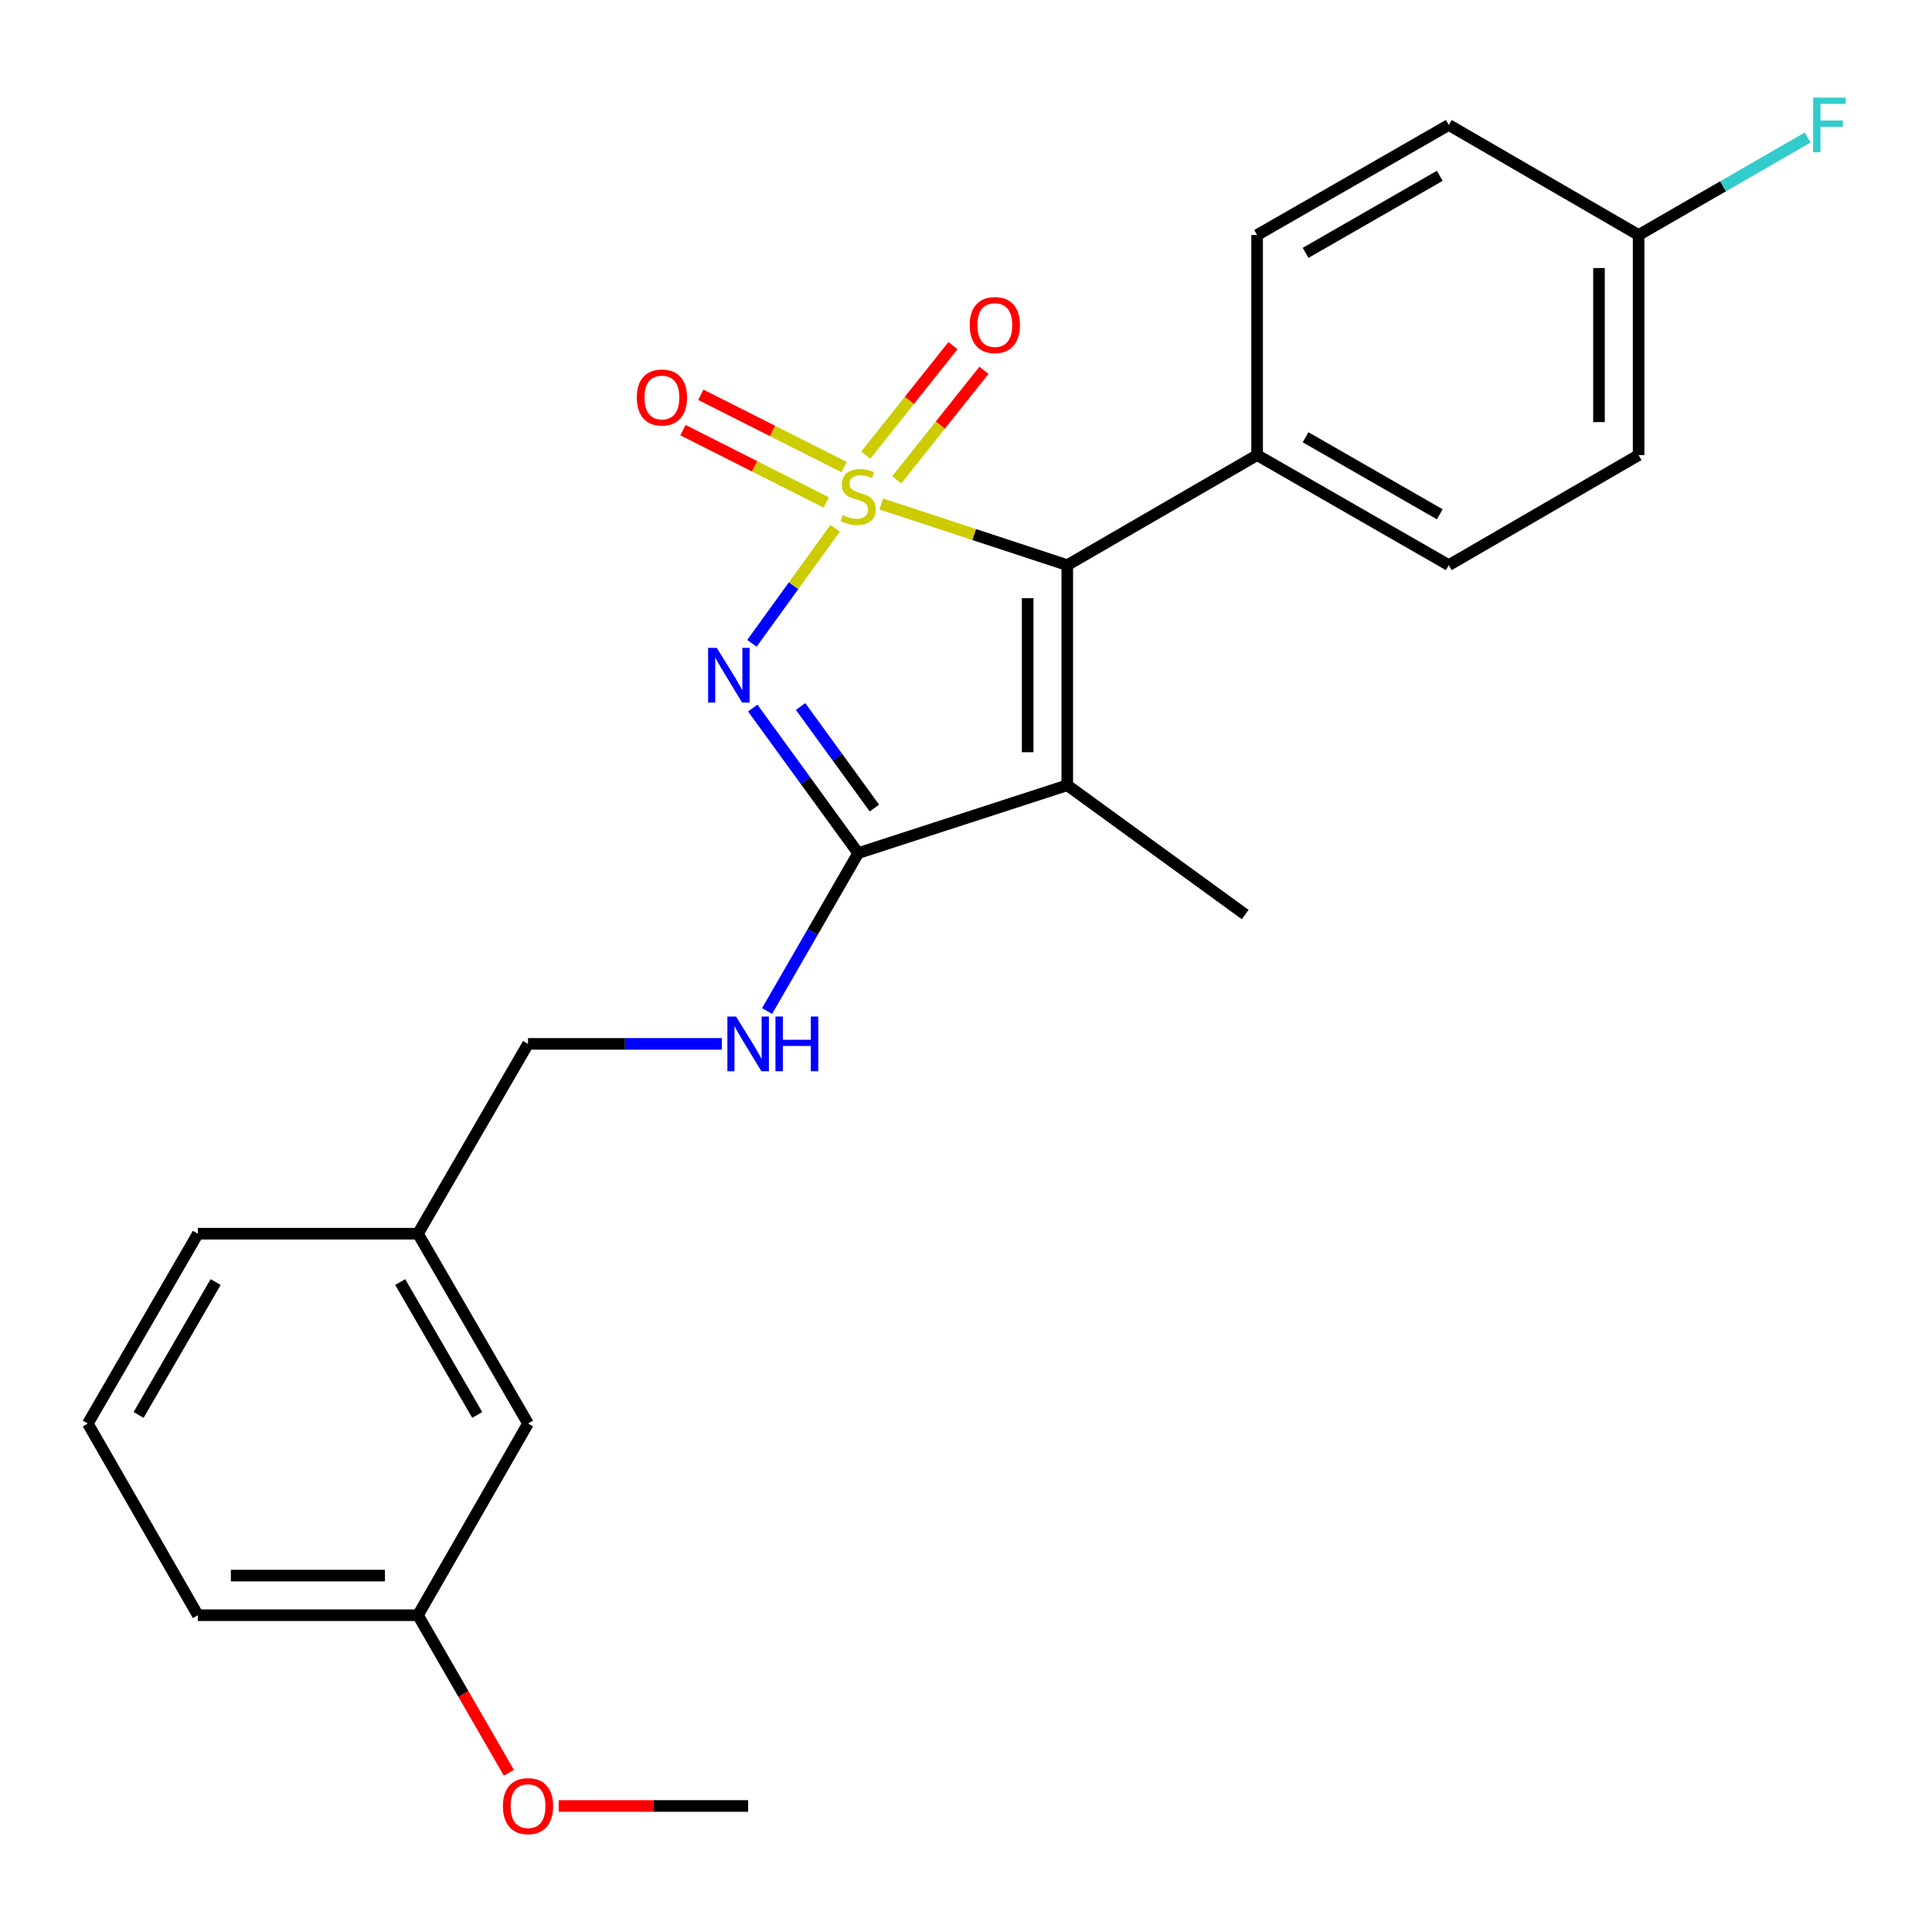 <?xml version='1.0' encoding='iso-8859-1'?>
<svg version='1.1' baseProfile='full'
              xmlns='http://www.w3.org/2000/svg'
                      xmlns:rdkit='http://www.rdkit.org/xml'
                      xmlns:xlink='http://www.w3.org/1999/xlink'
                  xml:space='preserve'
width='1000px' height='1000px' viewBox='0 0 1000 1000'>
<!-- END OF HEADER -->
<rect style='opacity:1.0;fill:#FFFFFF;stroke:none' width='1000' height='1000' x='0' y='0'> </rect>
<path class='bond-0' d='M 432.263,273.433 L 410.729,303.207' style='fill:none;fill-rule:evenodd;stroke:#CCCC00;stroke-width:6px;stroke-linecap:butt;stroke-linejoin:miter;stroke-opacity:1' />
<path class='bond-0' d='M 410.729,303.207 L 389.195,332.981' style='fill:none;fill-rule:evenodd;stroke:#0000FF;stroke-width:6px;stroke-linecap:butt;stroke-linejoin:miter;stroke-opacity:1' />
<path class='bond-1' d='M 456.127,260.853 L 504.273,276.689' style='fill:none;fill-rule:evenodd;stroke:#CCCC00;stroke-width:6px;stroke-linecap:butt;stroke-linejoin:miter;stroke-opacity:1' />
<path class='bond-1' d='M 504.273,276.689 L 552.419,292.524' style='fill:none;fill-rule:evenodd;stroke:#000000;stroke-width:6px;stroke-linecap:butt;stroke-linejoin:miter;stroke-opacity:1' />
<path class='bond-4' d='M 436.892,241.759 L 399.815,223.048' style='fill:none;fill-rule:evenodd;stroke:#CCCC00;stroke-width:6px;stroke-linecap:butt;stroke-linejoin:miter;stroke-opacity:1' />
<path class='bond-4' d='M 399.815,223.048 L 362.737,204.337' style='fill:none;fill-rule:evenodd;stroke:#FF0000;stroke-width:6px;stroke-linecap:butt;stroke-linejoin:miter;stroke-opacity:1' />
<path class='bond-4' d='M 427.655,260.063 L 390.577,241.352' style='fill:none;fill-rule:evenodd;stroke:#CCCC00;stroke-width:6px;stroke-linecap:butt;stroke-linejoin:miter;stroke-opacity:1' />
<path class='bond-4' d='M 390.577,241.352 L 353.5,222.641' style='fill:none;fill-rule:evenodd;stroke:#FF0000;stroke-width:6px;stroke-linecap:butt;stroke-linejoin:miter;stroke-opacity:1' />
<path class='bond-5' d='M 464.134,248.36 L 486.717,220.015' style='fill:none;fill-rule:evenodd;stroke:#CCCC00;stroke-width:6px;stroke-linecap:butt;stroke-linejoin:miter;stroke-opacity:1' />
<path class='bond-5' d='M 486.717,220.015 L 509.3,191.671' style='fill:none;fill-rule:evenodd;stroke:#FF0000;stroke-width:6px;stroke-linecap:butt;stroke-linejoin:miter;stroke-opacity:1' />
<path class='bond-5' d='M 448.098,235.584 L 470.681,207.239' style='fill:none;fill-rule:evenodd;stroke:#CCCC00;stroke-width:6px;stroke-linecap:butt;stroke-linejoin:miter;stroke-opacity:1' />
<path class='bond-5' d='M 470.681,207.239 L 493.264,178.895' style='fill:none;fill-rule:evenodd;stroke:#FF0000;stroke-width:6px;stroke-linecap:butt;stroke-linejoin:miter;stroke-opacity:1' />
<path class='bond-2' d='M 389.619,366.494 L 416.909,404.037' style='fill:none;fill-rule:evenodd;stroke:#0000FF;stroke-width:6px;stroke-linecap:butt;stroke-linejoin:miter;stroke-opacity:1' />
<path class='bond-2' d='M 416.909,404.037 L 444.199,441.579' style='fill:none;fill-rule:evenodd;stroke:#000000;stroke-width:6px;stroke-linecap:butt;stroke-linejoin:miter;stroke-opacity:1' />
<path class='bond-2' d='M 414.39,365.702 L 433.493,391.982' style='fill:none;fill-rule:evenodd;stroke:#0000FF;stroke-width:6px;stroke-linecap:butt;stroke-linejoin:miter;stroke-opacity:1' />
<path class='bond-2' d='M 433.493,391.982 L 452.596,418.261' style='fill:none;fill-rule:evenodd;stroke:#000000;stroke-width:6px;stroke-linecap:butt;stroke-linejoin:miter;stroke-opacity:1' />
<path class='bond-3' d='M 552.419,292.524 L 552.419,406.44' style='fill:none;fill-rule:evenodd;stroke:#000000;stroke-width:6px;stroke-linecap:butt;stroke-linejoin:miter;stroke-opacity:1' />
<path class='bond-3' d='M 531.916,309.612 L 531.916,389.353' style='fill:none;fill-rule:evenodd;stroke:#000000;stroke-width:6px;stroke-linecap:butt;stroke-linejoin:miter;stroke-opacity:1' />
<path class='bond-7' d='M 552.419,292.524 L 650.684,235.561' style='fill:none;fill-rule:evenodd;stroke:#000000;stroke-width:6px;stroke-linecap:butt;stroke-linejoin:miter;stroke-opacity:1' />
<path class='bond-6' d='M 444.199,441.579 L 420.624,482.44' style='fill:none;fill-rule:evenodd;stroke:#000000;stroke-width:6px;stroke-linecap:butt;stroke-linejoin:miter;stroke-opacity:1' />
<path class='bond-6' d='M 420.624,482.44 L 397.049,523.302' style='fill:none;fill-rule:evenodd;stroke:#0000FF;stroke-width:6px;stroke-linecap:butt;stroke-linejoin:miter;stroke-opacity:1' />
<path class='bond-24' d='M 444.199,441.579 L 552.419,406.44' style='fill:none;fill-rule:evenodd;stroke:#000000;stroke-width:6px;stroke-linecap:butt;stroke-linejoin:miter;stroke-opacity:1' />
<path class='bond-10' d='M 552.419,406.44 L 644.51,473.37' style='fill:none;fill-rule:evenodd;stroke:#000000;stroke-width:6px;stroke-linecap:butt;stroke-linejoin:miter;stroke-opacity:1' />
<path class='bond-11' d='M 373.647,540.311 L 323.478,540.311' style='fill:none;fill-rule:evenodd;stroke:#0000FF;stroke-width:6px;stroke-linecap:butt;stroke-linejoin:miter;stroke-opacity:1' />
<path class='bond-11' d='M 323.478,540.311 L 273.308,540.311' style='fill:none;fill-rule:evenodd;stroke:#000000;stroke-width:6px;stroke-linecap:butt;stroke-linejoin:miter;stroke-opacity:1' />
<path class='bond-8' d='M 650.684,235.561 L 749.894,292.524' style='fill:none;fill-rule:evenodd;stroke:#000000;stroke-width:6px;stroke-linecap:butt;stroke-linejoin:miter;stroke-opacity:1' />
<path class='bond-8' d='M 675.774,226.325 L 745.222,266.2' style='fill:none;fill-rule:evenodd;stroke:#000000;stroke-width:6px;stroke-linecap:butt;stroke-linejoin:miter;stroke-opacity:1' />
<path class='bond-9' d='M 650.684,235.561 L 650.684,121.645' style='fill:none;fill-rule:evenodd;stroke:#000000;stroke-width:6px;stroke-linecap:butt;stroke-linejoin:miter;stroke-opacity:1' />
<path class='bond-15' d='M 749.894,292.524 L 848.137,235.561' style='fill:none;fill-rule:evenodd;stroke:#000000;stroke-width:6px;stroke-linecap:butt;stroke-linejoin:miter;stroke-opacity:1' />
<path class='bond-16' d='M 650.684,121.645 L 749.894,64.682' style='fill:none;fill-rule:evenodd;stroke:#000000;stroke-width:6px;stroke-linecap:butt;stroke-linejoin:miter;stroke-opacity:1' />
<path class='bond-16' d='M 675.774,130.881 L 745.222,91.007' style='fill:none;fill-rule:evenodd;stroke:#000000;stroke-width:6px;stroke-linecap:butt;stroke-linejoin:miter;stroke-opacity:1' />
<path class='bond-14' d='M 273.308,540.311 L 216.333,638.565' style='fill:none;fill-rule:evenodd;stroke:#000000;stroke-width:6px;stroke-linecap:butt;stroke-linejoin:miter;stroke-opacity:1' />
<path class='bond-12' d='M 848.137,121.645 L 749.894,64.682' style='fill:none;fill-rule:evenodd;stroke:#000000;stroke-width:6px;stroke-linecap:butt;stroke-linejoin:miter;stroke-opacity:1' />
<path class='bond-18' d='M 848.137,121.645 L 891.879,96.414' style='fill:none;fill-rule:evenodd;stroke:#000000;stroke-width:6px;stroke-linecap:butt;stroke-linejoin:miter;stroke-opacity:1' />
<path class='bond-18' d='M 891.879,96.414 L 935.621,71.183' style='fill:none;fill-rule:evenodd;stroke:#33CCCC;stroke-width:6px;stroke-linecap:butt;stroke-linejoin:miter;stroke-opacity:1' />
<path class='bond-25' d='M 848.137,121.645 L 848.137,235.561' style='fill:none;fill-rule:evenodd;stroke:#000000;stroke-width:6px;stroke-linecap:butt;stroke-linejoin:miter;stroke-opacity:1' />
<path class='bond-25' d='M 827.634,138.733 L 827.634,218.474' style='fill:none;fill-rule:evenodd;stroke:#000000;stroke-width:6px;stroke-linecap:butt;stroke-linejoin:miter;stroke-opacity:1' />
<path class='bond-13' d='M 273.308,736.83 L 216.333,638.565' style='fill:none;fill-rule:evenodd;stroke:#000000;stroke-width:6px;stroke-linecap:butt;stroke-linejoin:miter;stroke-opacity:1' />
<path class='bond-13' d='M 247.025,732.374 L 207.143,663.589' style='fill:none;fill-rule:evenodd;stroke:#000000;stroke-width:6px;stroke-linecap:butt;stroke-linejoin:miter;stroke-opacity:1' />
<path class='bond-17' d='M 273.308,736.83 L 216.333,836.029' style='fill:none;fill-rule:evenodd;stroke:#000000;stroke-width:6px;stroke-linecap:butt;stroke-linejoin:miter;stroke-opacity:1' />
<path class='bond-21' d='M 216.333,638.565 L 102.418,638.565' style='fill:none;fill-rule:evenodd;stroke:#000000;stroke-width:6px;stroke-linecap:butt;stroke-linejoin:miter;stroke-opacity:1' />
<path class='bond-19' d='M 216.333,836.029 L 239.867,876.816' style='fill:none;fill-rule:evenodd;stroke:#000000;stroke-width:6px;stroke-linecap:butt;stroke-linejoin:miter;stroke-opacity:1' />
<path class='bond-19' d='M 239.867,876.816 L 263.401,917.602' style='fill:none;fill-rule:evenodd;stroke:#FF0000;stroke-width:6px;stroke-linecap:butt;stroke-linejoin:miter;stroke-opacity:1' />
<path class='bond-26' d='M 216.333,836.029 L 102.418,836.029' style='fill:none;fill-rule:evenodd;stroke:#000000;stroke-width:6px;stroke-linecap:butt;stroke-linejoin:miter;stroke-opacity:1' />
<path class='bond-26' d='M 199.246,815.526 L 119.505,815.526' style='fill:none;fill-rule:evenodd;stroke:#000000;stroke-width:6px;stroke-linecap:butt;stroke-linejoin:miter;stroke-opacity:1' />
<path class='bond-23' d='M 289.156,934.773 L 338.196,934.773' style='fill:none;fill-rule:evenodd;stroke:#FF0000;stroke-width:6px;stroke-linecap:butt;stroke-linejoin:miter;stroke-opacity:1' />
<path class='bond-23' d='M 338.196,934.773 L 387.235,934.773' style='fill:none;fill-rule:evenodd;stroke:#000000;stroke-width:6px;stroke-linecap:butt;stroke-linejoin:miter;stroke-opacity:1' />
<path class='bond-20' d='M 45.455,736.83 L 102.418,638.565' style='fill:none;fill-rule:evenodd;stroke:#000000;stroke-width:6px;stroke-linecap:butt;stroke-linejoin:miter;stroke-opacity:1' />
<path class='bond-20' d='M 71.737,732.373 L 111.611,663.587' style='fill:none;fill-rule:evenodd;stroke:#000000;stroke-width:6px;stroke-linecap:butt;stroke-linejoin:miter;stroke-opacity:1' />
<path class='bond-22' d='M 45.455,736.83 L 102.418,836.029' style='fill:none;fill-rule:evenodd;stroke:#000000;stroke-width:6px;stroke-linecap:butt;stroke-linejoin:miter;stroke-opacity:1' />
<path  class='atom-0' d='M 436.199 266.649
Q 436.519 266.769, 437.839 267.329
Q 439.159 267.889, 440.599 268.249
Q 442.079 268.569, 443.519 268.569
Q 446.199 268.569, 447.759 267.289
Q 449.319 265.969, 449.319 263.689
Q 449.319 262.129, 448.519 261.169
Q 447.759 260.209, 446.559 259.689
Q 445.359 259.169, 443.359 258.569
Q 440.839 257.809, 439.319 257.089
Q 437.839 256.369, 436.759 254.849
Q 435.719 253.329, 435.719 250.769
Q 435.719 247.209, 438.119 245.009
Q 440.559 242.809, 445.359 242.809
Q 448.639 242.809, 452.359 244.369
L 451.439 247.449
Q 448.039 246.049, 445.479 246.049
Q 442.719 246.049, 441.199 247.209
Q 439.679 248.329, 439.719 250.289
Q 439.719 251.809, 440.479 252.729
Q 441.279 253.649, 442.399 254.169
Q 443.559 254.689, 445.479 255.289
Q 448.039 256.089, 449.559 256.889
Q 451.079 257.689, 452.159 259.329
Q 453.279 260.929, 453.279 263.689
Q 453.279 267.609, 450.639 269.729
Q 448.039 271.809, 443.679 271.809
Q 441.159 271.809, 439.239 271.249
Q 437.359 270.729, 435.119 269.809
L 436.199 266.649
' fill='#CCCC00'/>
<path  class='atom-1' d='M 370.997 335.328
L 380.277 350.328
Q 381.197 351.808, 382.677 354.488
Q 384.157 357.168, 384.237 357.328
L 384.237 335.328
L 387.997 335.328
L 387.997 363.648
L 384.117 363.648
L 374.157 347.248
Q 372.997 345.328, 371.757 343.128
Q 370.557 340.928, 370.197 340.248
L 370.197 363.648
L 366.517 363.648
L 366.517 335.328
L 370.997 335.328
' fill='#0000FF'/>
<path  class='atom-5' d='M 329.608 205.741
Q 329.608 198.941, 332.968 195.141
Q 336.328 191.341, 342.608 191.341
Q 348.888 191.341, 352.248 195.141
Q 355.608 198.941, 355.608 205.741
Q 355.608 212.621, 352.208 216.541
Q 348.808 220.421, 342.608 220.421
Q 336.368 220.421, 332.968 216.541
Q 329.608 212.661, 329.608 205.741
M 342.608 217.221
Q 346.928 217.221, 349.248 214.341
Q 351.608 211.421, 351.608 205.741
Q 351.608 200.181, 349.248 197.381
Q 346.928 194.541, 342.608 194.541
Q 338.288 194.541, 335.928 197.341
Q 333.608 200.141, 333.608 205.741
Q 333.608 211.461, 335.928 214.341
Q 338.288 217.221, 342.608 217.221
' fill='#FF0000'/>
<path  class='atom-6' d='M 501.922 168.244
Q 501.922 161.444, 505.282 157.644
Q 508.642 153.844, 514.922 153.844
Q 521.202 153.844, 524.562 157.644
Q 527.922 161.444, 527.922 168.244
Q 527.922 175.124, 524.522 179.044
Q 521.122 182.924, 514.922 182.924
Q 508.682 182.924, 505.282 179.044
Q 501.922 175.164, 501.922 168.244
M 514.922 179.724
Q 519.242 179.724, 521.562 176.844
Q 523.922 173.924, 523.922 168.244
Q 523.922 162.684, 521.562 159.884
Q 519.242 157.044, 514.922 157.044
Q 510.602 157.044, 508.242 159.844
Q 505.922 162.644, 505.922 168.244
Q 505.922 173.964, 508.242 176.844
Q 510.602 179.724, 514.922 179.724
' fill='#FF0000'/>
<path  class='atom-7' d='M 380.975 526.151
L 390.255 541.151
Q 391.175 542.631, 392.655 545.311
Q 394.135 547.991, 394.215 548.151
L 394.215 526.151
L 397.975 526.151
L 397.975 554.471
L 394.095 554.471
L 384.135 538.071
Q 382.975 536.151, 381.735 533.951
Q 380.535 531.751, 380.175 531.071
L 380.175 554.471
L 376.495 554.471
L 376.495 526.151
L 380.975 526.151
' fill='#0000FF'/>
<path  class='atom-7' d='M 401.375 526.151
L 405.215 526.151
L 405.215 538.191
L 419.695 538.191
L 419.695 526.151
L 423.535 526.151
L 423.535 554.471
L 419.695 554.471
L 419.695 541.391
L 405.215 541.391
L 405.215 554.471
L 401.375 554.471
L 401.375 526.151
' fill='#0000FF'/>
<path  class='atom-19' d='M 938.471 50.522
L 955.311 50.522
L 955.311 53.762
L 942.271 53.762
L 942.271 62.362
L 953.871 62.362
L 953.871 65.642
L 942.271 65.642
L 942.271 78.842
L 938.471 78.842
L 938.471 50.522
' fill='#33CCCC'/>
<path  class='atom-20' d='M 260.308 934.853
Q 260.308 928.053, 263.668 924.253
Q 267.028 920.453, 273.308 920.453
Q 279.588 920.453, 282.948 924.253
Q 286.308 928.053, 286.308 934.853
Q 286.308 941.733, 282.908 945.653
Q 279.508 949.533, 273.308 949.533
Q 267.068 949.533, 263.668 945.653
Q 260.308 941.773, 260.308 934.853
M 273.308 946.333
Q 277.628 946.333, 279.948 943.453
Q 282.308 940.533, 282.308 934.853
Q 282.308 929.293, 279.948 926.493
Q 277.628 923.653, 273.308 923.653
Q 268.988 923.653, 266.628 926.453
Q 264.308 929.253, 264.308 934.853
Q 264.308 940.573, 266.628 943.453
Q 268.988 946.333, 273.308 946.333
' fill='#FF0000'/>
</svg>
